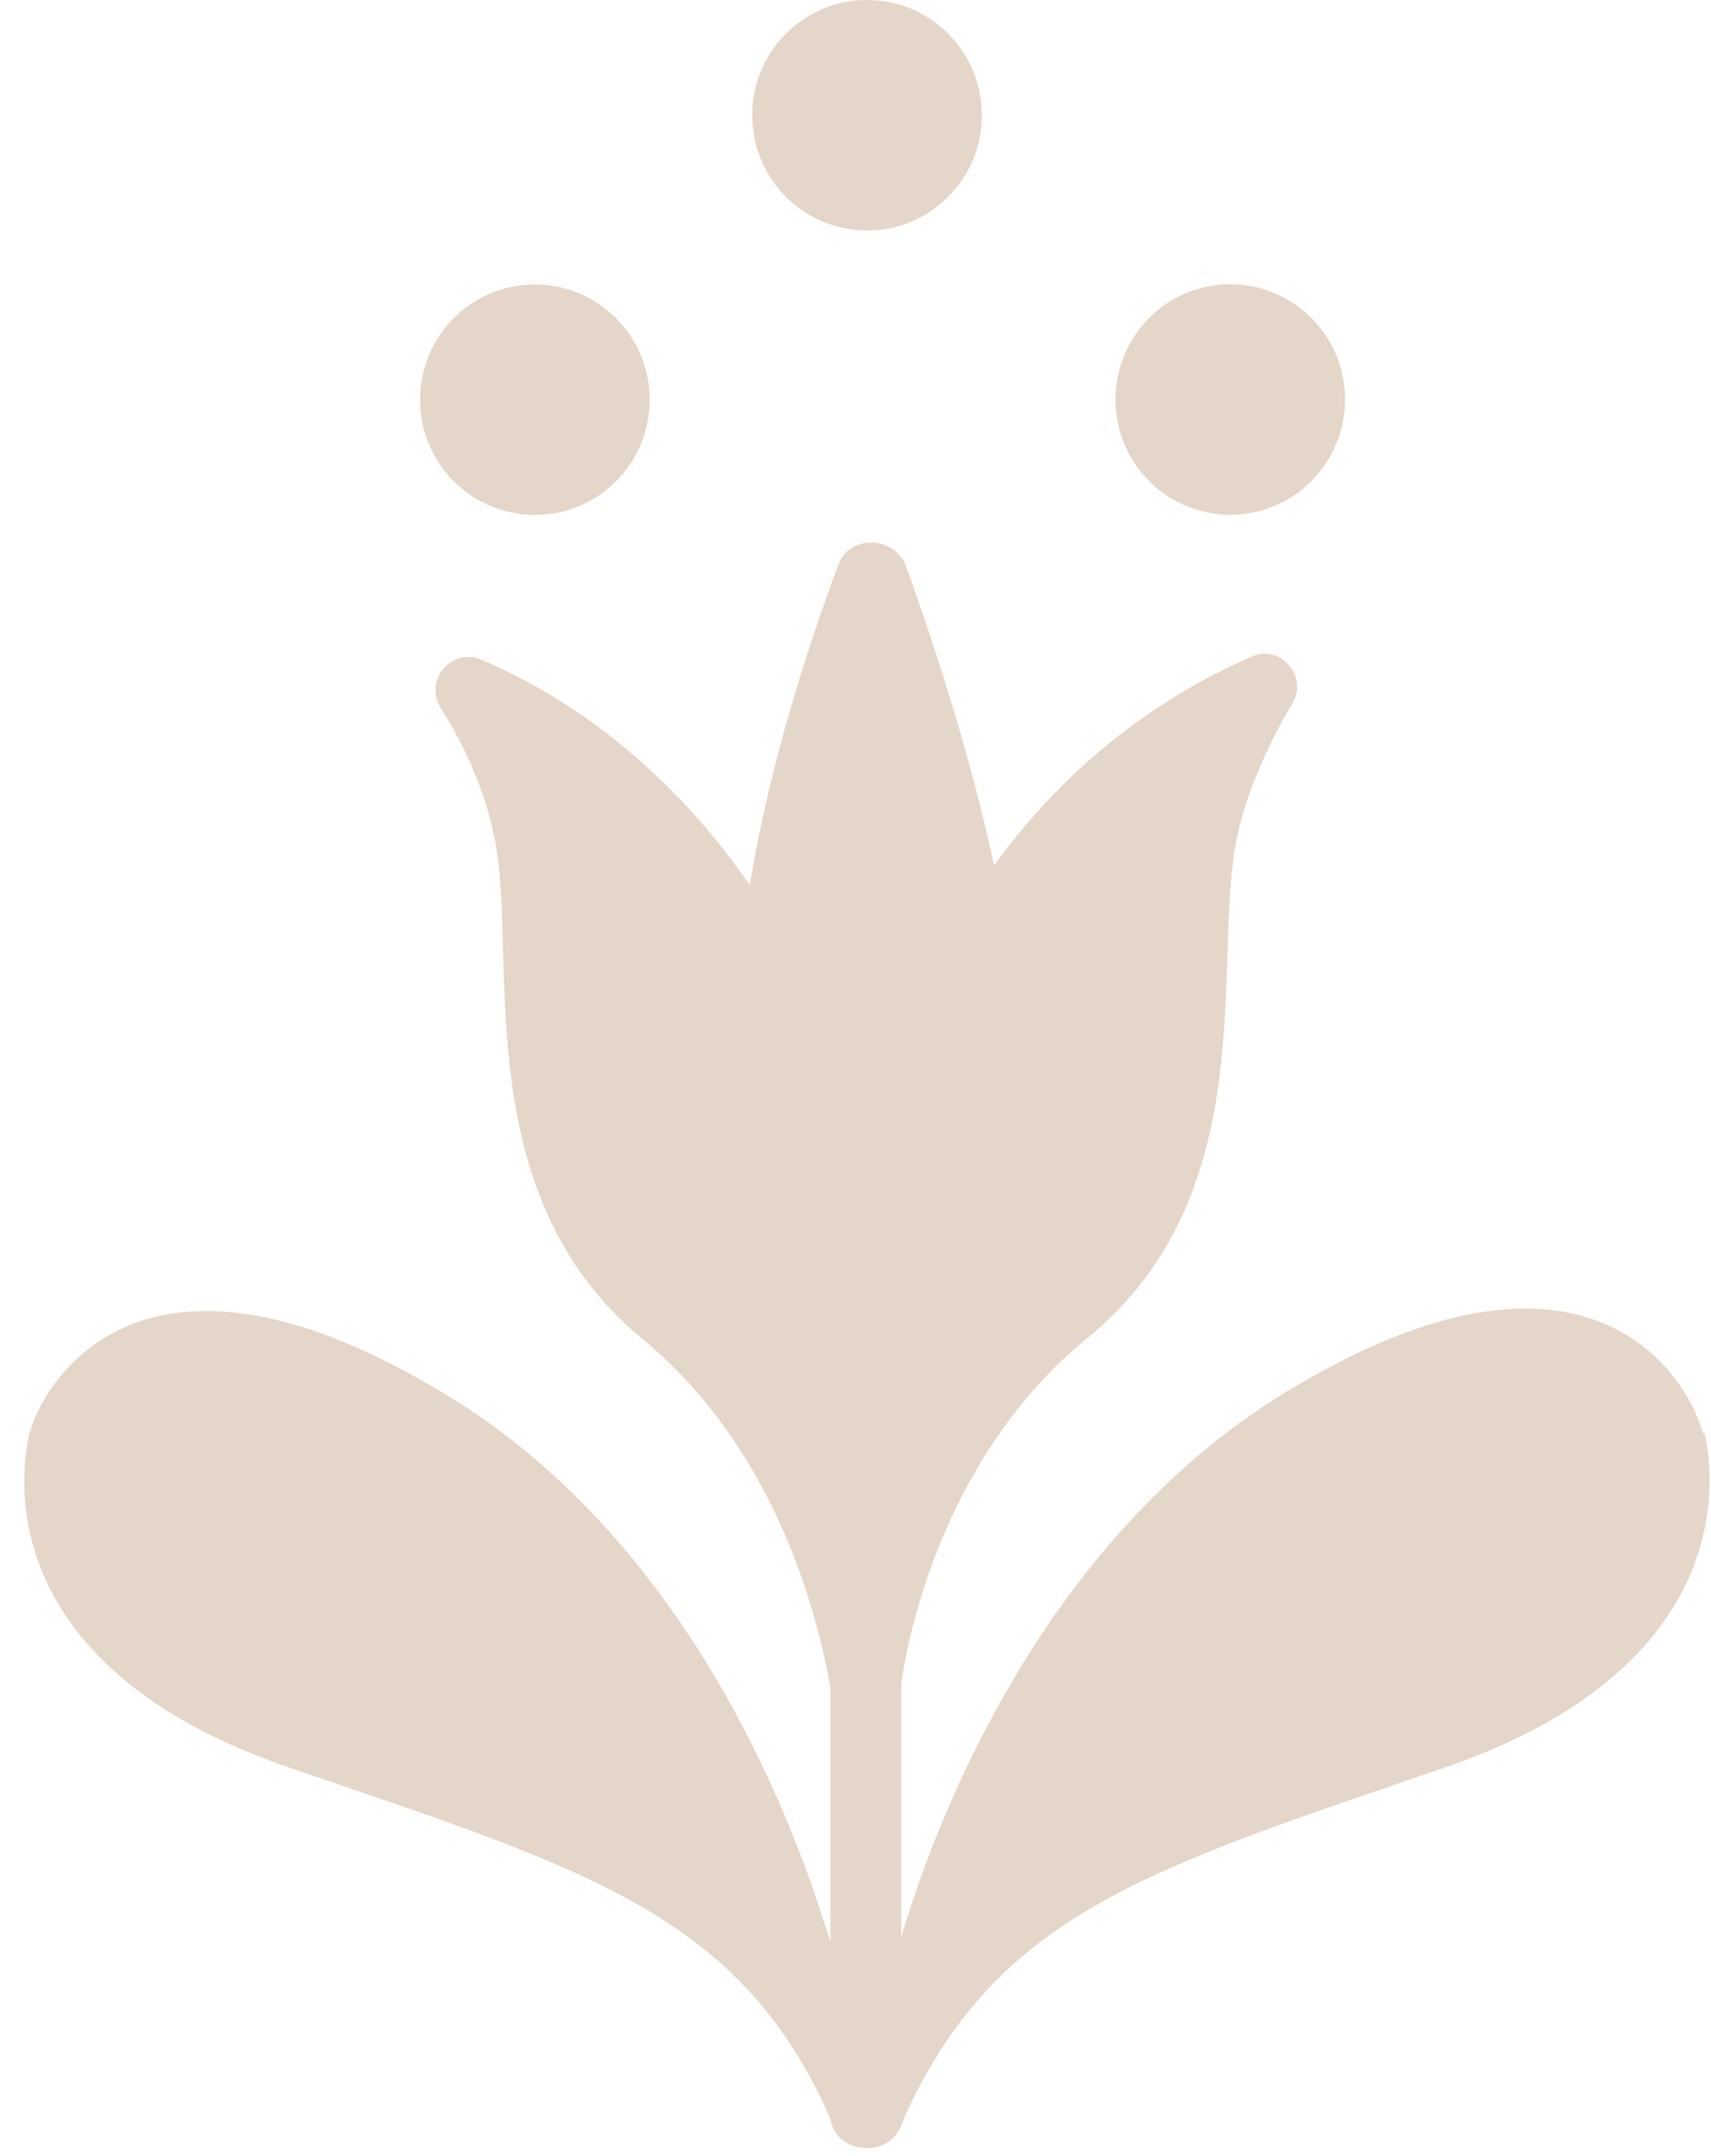 <?xml version="1.0" encoding="UTF-8"?> <svg xmlns="http://www.w3.org/2000/svg" width="50" height="63" viewBox="0 0 50 63" fill="none"><path d="M49.748 41.847C49.463 40.629 46.751 35.254 37.9 40.485C30.405 44.856 27.264 53.455 26.336 56.608V49.227C26.479 48.081 27.478 42.563 31.832 39.052C36.686 35.039 35.544 28.734 36.044 25.079C36.258 23.431 37.043 21.783 37.757 20.565C38.257 19.777 37.4 18.774 36.543 19.204C34.402 20.135 31.476 21.927 29.049 25.294C28.406 22.285 27.407 19.132 26.479 16.552C26.122 15.621 24.766 15.621 24.481 16.552C23.624 18.845 22.482 22.356 21.911 25.867C19.341 22.142 16.272 20.207 14.059 19.275C13.203 18.917 12.418 19.849 12.846 20.637C13.631 21.855 14.345 23.431 14.559 25.151C14.987 28.734 13.917 35.111 18.77 39.124C23.053 42.635 24.052 48.152 24.266 49.299V56.751C23.338 53.67 20.269 44.928 12.703 40.557C3.852 35.326 1.14 40.7 0.855 41.918C0.569 43.136 -0.145 48.726 8.492 51.663C17.057 54.601 21.625 55.891 24.266 61.91C24.338 62.412 24.766 62.77 25.337 62.77C25.908 62.77 26.265 62.412 26.408 61.91C29.12 55.891 33.617 54.601 42.182 51.663C50.748 48.726 50.105 43.208 49.82 41.918L49.748 41.847Z" fill="#E4D6C8"></path><path d="M25.337 6.736C27.19 6.736 28.692 5.228 28.692 3.368C28.692 1.508 27.19 0 25.337 0C23.484 0 21.982 1.508 21.982 3.368C21.982 5.228 23.484 6.736 25.337 6.736Z" fill="#E4D6C8"></path><path d="M36.488 14.999C38.317 14.701 39.559 12.972 39.263 11.136C38.967 9.3 37.244 8.053 35.415 8.35C33.586 8.647 32.344 10.377 32.64 12.213C32.936 14.049 34.659 15.296 36.488 14.999Z" fill="#E4D6C8"></path><path d="M15.63 15.047C17.483 15.047 18.985 13.54 18.985 11.68C18.985 9.82 17.483 8.312 15.63 8.312C13.777 8.312 12.275 9.82 12.275 11.68C12.275 13.54 13.777 15.047 15.63 15.047Z" fill="#E4D6C8"></path></svg> 